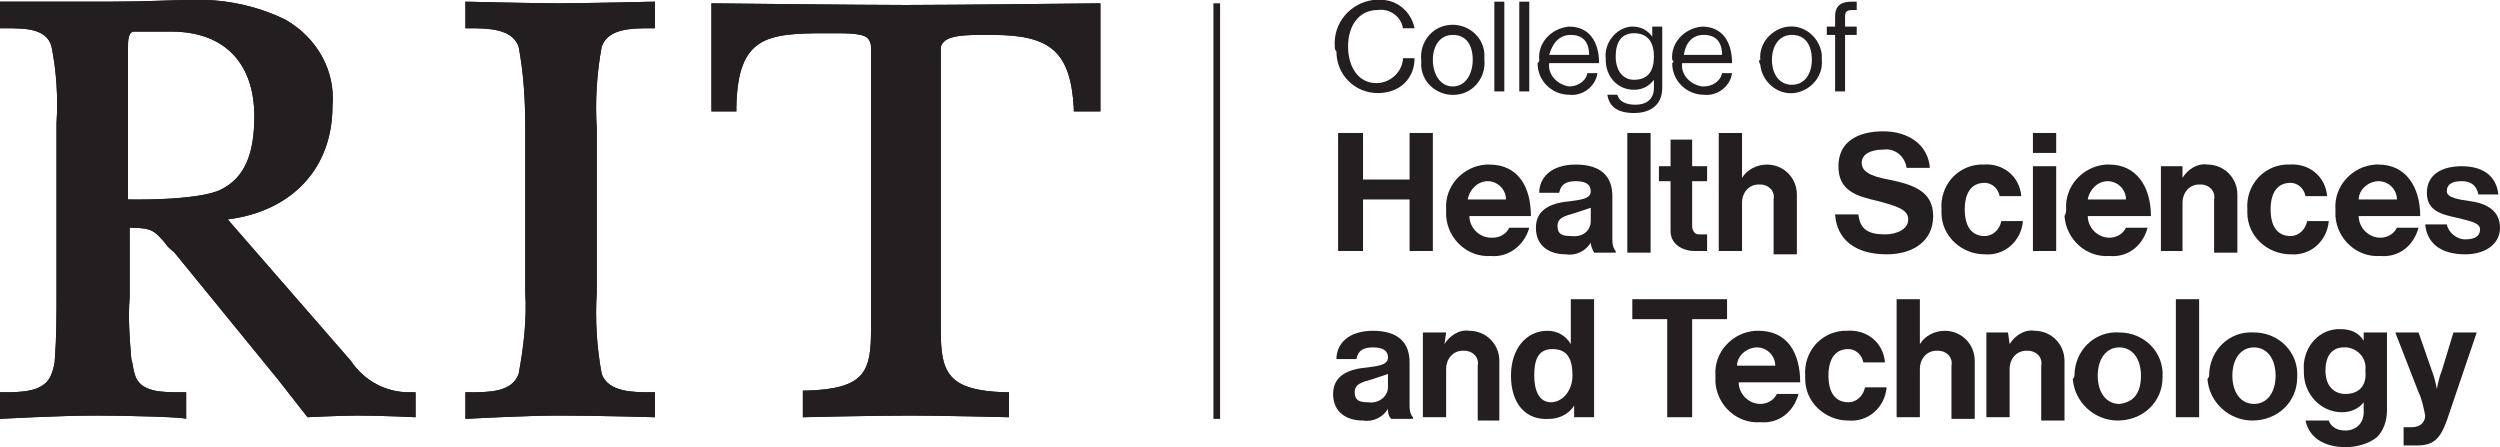 <?xml version="1.0" encoding="utf-8"?>
<!-- Generator: Adobe Illustrator 22.1.0, SVG Export Plug-In . SVG Version: 6.00 Build 0)  -->
<svg version="1.1" id="Layer_1" xmlns="http://www.w3.org/2000/svg" xmlns:xlink="http://www.w3.org/1999/xlink" x="0px" y="0px"
	 viewBox="0 0 150.4 26.9" style="enable-background:new 0 0 150.4 26.9;" xml:space="preserve">
<style type="text/css">
	.st0{fill:#231F20;}
</style>
<title>_COHST_college_hor_k1</title>
<rect x="73" y="0.2" class="st0" width="0.4" height="25"/>
<path class="st0" d="M36.2,2.8c0.4-1.1,1.8-1.1,3-1.1h0.2V0.1c0,0-4.4,0.1-5.8,0.1S28,0.1,28,0.1v1.6h0.2c1.1,0,2.6,0,3,1.1
	c0.3,1.6,0.4,3.2,0.4,4.9v9.9c0.1,1.6-0.1,3.3-0.4,4.9c-0.4,1.1-1.8,1.1-3,1.1H28v1.6c0,0,3.6-0.2,5.6-0.2c2.3,0,5.8,0.1,5.8,0.1
	v-1.5h-0.2c-1.1,0-2.6,0-3-1.1c-0.3-1.6-0.4-3.2-0.3-4.9V7.7C35.8,6.1,35.9,4.4,36.2,2.8z"/>
<path class="st0" d="M42.8,0.2v6.5h1.5V6.4c0.1-4.2,1.8-4.4,5.4-4.4h0.4c0.9,0,1.8,0,2.1,0.3c0.1,0.1,0.2,0.3,0.2,0.5v17
	c0,2.5-0.3,3.6-3.9,3.7h-0.2v1.6c0,0,4.2-0.1,6.5-0.1c1.8,0,5.9,0.1,5.9,0.1v-1.5h-0.2c-3.5-0.1-3.9-1.2-3.9-3.7v-17
	c0-0.2,0.1-0.3,0.2-0.4c0.4-0.4,1.5-0.4,2.4-0.4h0.5c3.5,0,4.7,1,4.9,4.4v0.2h1.6V0.2c0,0-9,0.1-11.7,0.1S42.8,0.2,42.8,0.2z"/>
<path class="st0" d="M24.6,23.6c-1.4,0-2.7-0.7-3.5-1.9l-7.4-8.5c3.9-0.5,6.3-3.1,6.3-6.8c0.2-2.1-0.9-4.1-2.8-5.2
	c-1.8-0.9-3.9-1.3-5.9-1.2c-0.8,0-2.6,0.1-4.7,0.1S0,0.1,0,0.1v1.6h0.3c1.2,0,2.5,0,2.8,1.1c0.3,1.5,0.4,3.1,0.3,4.6v10.2
	c0,1.3,0,2.7-0.1,4c0,0.3-0.1,0.6-0.2,0.9c-0.4,1.1-1.8,1.1-3,1.1H0v1.6c0,0,3.5-0.2,5.8-0.2c2,0,5.4,0.1,5.4,0.2v-1.6h-0.3
	c-1.2,0-2.5,0-2.8-1.1c-0.1-0.3-0.1-0.6-0.2-0.9c-0.1-1.2-0.2-2.5-0.1-3.7v-4.2c1.4,0,1.5,0.2,2.2,1c0.1,0.2,0.3,0.3,0.5,0.5
	l6.2,7.6l1.8,2.3c0,0,2-0.1,3-0.1c1.4,0,3.5,0.1,3.5,0.1v-1.5L24.6,23.6z M7.7,12V2.9c0-0.4,0-0.9,0.3-1c0.8,0,1.5,0,2.3,0
	c3.2,0,5,1.9,5,5.1c0,2.3-0.6,3.7-2,4.4S7.7,12,7.7,12z"/>
<path class="st0" d="M36.2,2.8c0.4-1.1,1.8-1.1,3-1.1h0.2V0.1c0,0-4.4,0.1-5.8,0.1S28,0.1,28,0.1v1.6h0.2c1.1,0,2.6,0,3,1.1
	c0.3,1.6,0.4,3.2,0.4,4.9v9.9c0.1,1.6-0.1,3.3-0.4,4.9c-0.4,1.1-1.8,1.1-3,1.1H28v1.6c0,0,3.6-0.2,5.6-0.2c2.3,0,5.8,0.1,5.8,0.1
	v-1.5h-0.2c-1.1,0-2.6,0-3-1.1c-0.3-1.6-0.4-3.2-0.3-4.9V7.7C35.8,6.1,35.9,4.4,36.2,2.8z"/>
<path class="st0" d="M42.8,0.2v6.5h1.5V6.4c0.1-4.2,1.8-4.4,5.4-4.4h0.4c0.9,0,1.8,0,2.1,0.3c0.1,0.1,0.2,0.3,0.2,0.5v17
	c0,2.5-0.3,3.6-3.9,3.7h-0.2v1.6c0,0,4.2-0.1,6.5-0.1c1.8,0,5.9,0.1,5.9,0.1v-1.5h-0.2c-3.5-0.1-3.9-1.2-3.9-3.7v-17
	c0-0.2,0.1-0.3,0.2-0.4c0.4-0.4,1.5-0.4,2.4-0.4h0.5c3.5,0,4.7,1,4.9,4.4v0.2h1.6V0.2c0,0-9,0.1-11.7,0.1S42.8,0.2,42.8,0.2z"/>
<path class="st0" d="M24.6,23.6c-1.4,0-2.7-0.7-3.5-1.9l-7.4-8.5c3.9-0.5,6.3-3.1,6.3-6.8c0.2-2.1-0.9-4.1-2.8-5.2
	c-1.8-0.9-3.9-1.3-5.9-1.2c-0.8,0-2.6,0.1-4.7,0.1S0,0.1,0,0.1v1.6h0.3c1.2,0,2.5,0,2.8,1.1c0.3,1.5,0.4,3.1,0.3,4.6v10.2
	c0,1.3,0,2.7-0.1,4c0,0.3-0.1,0.6-0.2,0.9c-0.4,1.1-1.8,1.1-3,1.1H0v1.6c0,0,3.5-0.2,5.8-0.2c2,0,5.4,0.1,5.4,0.2v-1.6h-0.3
	c-1.2,0-2.5,0-2.8-1.1c-0.1-0.3-0.1-0.6-0.2-0.9c-0.1-1.2-0.2-2.5-0.1-3.7v-4.2c1.4,0,1.5,0.2,2.2,1c0.1,0.2,0.3,0.3,0.5,0.5
	l6.2,7.6l1.8,2.3c0,0,2-0.1,3-0.1c1.4,0,3.5,0.1,3.5,0.1v-1.5L24.6,23.6z M7.7,12V2.9c0-0.4,0-0.9,0.3-1c0.8,0,1.5,0,2.3,0
	c3.2,0,5,1.9,5,5.1c0,2.3-0.6,3.7-2,4.4S7.7,12,7.7,12z"/>
<path class="st0" d="M80.3,2.8c-0.1-1.4,0.9-2.6,2.3-2.8c0.1,0,0.2,0,0.3,0c1.1-0.1,2,0.7,2.2,1.7h-0.7c-0.1-0.7-0.8-1.2-1.5-1.1
	c-1.2,0-1.8,1-1.8,2.2S81.7,5,82.8,5c0.8,0,1.5-0.6,1.6-1.4c0,0,0,0,0-0.1h0.7c0,0.6-0.2,1.1-0.6,1.5c-0.4,0.4-1,0.6-1.6,0.6
	c-1.4,0-2.5-1.1-2.5-2.5C80.3,3,80.3,2.9,80.3,2.8"/>
<path class="st0" d="M85.5,3.6c-0.1-1,0.6-2,1.7-2.1c1-0.1,2,0.6,2.1,1.7c0,0.1,0,0.3,0,0.4c0.1,1-0.6,2-1.7,2.1
	c-1,0.1-2-0.6-2.1-1.7C85.5,3.8,85.5,3.7,85.5,3.6 M88.6,3.6c0-0.9-0.4-1.5-1.2-1.5s-1.2,0.7-1.2,1.5s0.4,1.6,1.2,1.6
	S88.6,4.4,88.6,3.6"/>
<rect x="89.9" y="0.1" class="st0" width="0.6" height="5.4"/>
<rect x="91.4" y="0.1" class="st0" width="0.6" height="5.4"/>
<path class="st0" d="M92.6,3.6c-0.1-1,0.7-1.9,1.8-2c0,0,0,0,0,0c1.2,0,1.8,0.9,1.8,2.2h-3c-0.1,0.7,0.5,1.3,1.2,1.4c0,0,0,0,0,0
	c0.5,0,1-0.3,1.1-0.8h0.6c-0.1,0.8-0.9,1.4-1.7,1.3c-1,0-1.9-0.8-1.9-1.9C92.6,3.7,92.6,3.7,92.6,3.6 M93.2,3.3h2.4
	c0-0.8-0.4-1.2-1.1-1.2S93.4,2.6,93.2,3.3"/>
<path class="st0" d="M96.7,5.7h0.6c0.1,0.4,0.5,0.6,1.1,0.6s1.1-0.3,1.1-1V4.8l0,0c-0.3,0.4-0.7,0.6-1.2,0.6c-1,0-1.7-0.8-1.7-1.8
	c0,0,0-0.1,0-0.1c-0.1-0.9,0.6-1.8,1.5-1.9c0,0,0.1,0,0.1,0c0.5,0,0.9,0.2,1.2,0.6l0,0V1.6h0.6v3.7c0,1-0.7,1.5-1.7,1.5
	S96.8,6.4,96.7,5.7 M99.5,3.4c0-0.9-0.4-1.4-1.2-1.4s-1.1,0.6-1.1,1.4s0.4,1.4,1.1,1.4C99.2,4.8,99.5,4.2,99.5,3.4"/>
<path class="st0" d="M100.6,3.6c-0.1-1,0.7-1.9,1.8-2c0,0,0,0,0,0c1.2,0,1.8,0.9,1.8,2.2h-3c-0.1,0.7,0.5,1.3,1.2,1.4
	c0,0,0.1,0,0.1,0c0.5,0,1-0.3,1.1-0.8h0.6c-0.1,0.8-0.9,1.4-1.7,1.3c-1,0-1.9-0.8-1.9-1.9C100.7,3.7,100.7,3.7,100.6,3.6 M101.3,3.3
	h2.3c0-0.8-0.4-1.2-1.1-1.2S101.4,2.6,101.3,3.3"/>
<path class="st0" d="M105.9,3.6c-0.1-1,0.7-1.9,1.7-2c1-0.1,1.9,0.7,2,1.7c0,0.1,0,0.2,0,0.3c0.1,1-0.7,1.9-1.7,2
	c-1,0.1-1.9-0.7-2-1.7C105.8,3.7,105.8,3.6,105.9,3.6 M109,3.6c0-0.9-0.4-1.5-1.2-1.5s-1.2,0.7-1.2,1.5s0.4,1.5,1.2,1.5
	S109,4.4,109,3.6"/>
<path class="st0" d="M109.9,1.6h0.5V1c0-0.7,0.4-0.9,1-0.9h0.3v0.5h-0.2c-0.4,0-0.5,0.1-0.5,0.4v0.6h0.7v0.5H111v3.4h-0.6V2.1h-0.5
	L109.9,1.6z"/>
<polygon class="st0" points="80.5,8 82,8 82,10.8 84.8,10.8 84.8,8 86.2,8 86.2,15.1 84.8,15.1 84.8,12 82,12 82,15.1 80.5,15.1 "/>
<path class="st0" d="M87,12.6c-0.1-1.4,1-2.6,2.4-2.7c0.1,0,0.1,0,0.2,0c1.7,0,2.5,1.3,2.5,3.1h-3.7c0,0.7,0.6,1.3,1.3,1.3
	c0,0,0,0,0.1,0c0.4,0,0.8-0.2,1-0.6H92c-0.3,1.1-1.3,1.8-2.3,1.7c-1.4,0.1-2.6-1-2.7-2.4C87,12.8,87,12.7,87,12.6 M88.3,12h2.3
	c0-0.6-0.5-1.1-1.1-1.1c0,0,0,0,0,0C88.9,10.9,88.4,11.4,88.3,12C88.3,12,88.3,12,88.3,12"/>
<path class="st0" d="M95.7,14.6L95.7,14.6c-0.3,0.5-0.9,0.8-1.5,0.7c-1,0-1.8-0.5-1.8-1.6s0.9-1.5,2.1-1.6c0.8-0.1,1.2-0.2,1.2-0.6
	s-0.3-0.6-0.9-0.6s-0.9,0.2-1,0.7h-1.2c0-0.9,0.7-1.7,2.2-1.7s2.2,0.7,2.2,1.9v2.6c0,0.4,0.1,0.6,0.2,0.7v0.1h-1.3
	C95.8,15,95.7,14.8,95.7,14.6 M95.7,13.3v-0.8c-0.3,0.1-0.6,0.2-0.9,0.3c-0.7,0.2-1.1,0.3-1.1,0.8s0.3,0.6,0.8,0.6
	C95.3,14.3,95.7,13.8,95.7,13.3"/>
<rect x="97.9" y="8" class="st0" width="1.4" height="7.2"/>
<path class="st0" d="M99.8,10h0.7V8.4h1.3V10h0.9v0.9h-0.9v2.7c0,0.2,0.1,0.5,0.4,0.5c0,0,0.1,0,0.1,0h0.4v1c0,0-0.3,0-0.8,0
	s-1.4-0.3-1.4-1.2v-3h-0.7L99.8,10z"/>
<path class="st0" d="M104.8,10.7L104.8,10.7c0.3-0.5,0.9-0.8,1.5-0.8c1,0,1.8,0.8,1.8,1.8c0,0.1,0,0.1,0,0.2v3.4h-1.4V12
	c0.1-0.5-0.3-0.9-0.8-0.9c0,0-0.1,0-0.1,0c-0.6,0-1,0.5-1,1.1c0,0,0,0,0,0v2.9h-1.4V8h1.4L104.8,10.7z"/>
<path class="st0" d="M110.4,12.9h1.4c0.1,0.9,0.6,1.2,1.6,1.2c0.7,0,1.4-0.3,1.4-0.9s-0.7-0.8-1.8-1.1c-1.3-0.3-2.4-0.6-2.4-2.1
	s1.2-2.1,2.7-2.1s2.7,0.8,2.8,2.2h-1.4c-0.1-0.7-0.7-1.2-1.4-1.1c0,0,0,0,0,0c-0.8,0-1.3,0.3-1.3,0.8s0.5,0.8,1.6,1
	c1.5,0.3,2.7,0.7,2.7,2.2s-1.2,2.3-2.8,2.3C111.6,15.3,110.5,14.4,110.4,12.9"/>
<path class="st0" d="M116.8,12.6c-0.1-1.4,0.9-2.6,2.3-2.7c0.1,0,0.1,0,0.2,0c1.2-0.1,2.2,0.7,2.3,1.9h-1.3
	c-0.1-0.5-0.5-0.8-0.9-0.8c-0.8,0-1.2,0.6-1.2,1.6s0.4,1.6,1.2,1.6c0.5,0,0.9-0.4,1-0.9h1.3c-0.1,1.2-1.1,2.1-2.3,2c0,0,0,0,0,0
	c-1.4,0-2.6-1.1-2.6-2.5C116.8,12.8,116.8,12.7,116.8,12.6"/>
<path class="st0" d="M122.3,8h1.4v1.2h-1.4V8z M122.3,10h1.4v5.1h-1.4V10z"/>
<path class="st0" d="M124.3,12.6c-0.1-1.4,1-2.6,2.4-2.7c0.1,0,0.1,0,0.2,0c1.6,0,2.5,1.3,2.5,3.1h-3.8c0,0.7,0.6,1.3,1.3,1.3
	c0,0,0,0,0,0c0.4,0,0.8-0.2,1-0.6h1.3c-0.3,1.1-1.2,1.8-2.3,1.7c-1.4,0.1-2.6-1-2.7-2.4C124.3,12.8,124.3,12.7,124.3,12.6 M125.6,12
	h2.3c0-0.6-0.5-1.1-1.1-1.1c0,0,0,0,0,0C126.2,10.9,125.7,11.4,125.6,12C125.7,12,125.7,12,125.6,12"/>
<path class="st0" d="M131.3,10.7L131.3,10.7c0.3-0.5,0.9-0.9,1.5-0.8c1,0,1.8,0.8,1.8,1.8c0,0,0,0.1,0,0.1v3.4h-1.4V12
	c0.1-0.5-0.3-0.9-0.8-0.9c0,0-0.1,0-0.1,0c-0.6,0-1,0.5-1,1.1c0,0,0,0,0,0v2.9H130V10h1.3V10.7z"/>
<path class="st0" d="M135.2,12.6c-0.1-1.4,0.9-2.6,2.3-2.7c0.1,0,0.1,0,0.2,0c1.2-0.1,2.2,0.7,2.3,1.9h-1.3
	c-0.1-0.5-0.5-0.8-0.9-0.8c-0.8,0-1.2,0.6-1.2,1.6s0.4,1.6,1.2,1.6c0.5,0,0.9-0.4,1-0.9h1.3c-0.1,1.2-1.1,2.1-2.3,2c0,0,0,0,0,0
	c-1.4,0-2.6-1.1-2.6-2.5C135.2,12.8,135.2,12.7,135.2,12.6"/>
<path class="st0" d="M140.5,12.6c-0.1-1.4,1-2.6,2.4-2.7c0.1,0,0.1,0,0.2,0c1.6,0,2.5,1.3,2.5,3.1h-3.7c0,0.7,0.6,1.3,1.3,1.3
	c0,0,0,0,0,0c0.4,0,0.8-0.2,1-0.6h1.3c-0.3,1.1-1.2,1.8-2.3,1.7c-1.4,0.1-2.6-1-2.7-2.4C140.5,12.8,140.5,12.7,140.5,12.6 M141.9,12
	h2.3c0-0.6-0.5-1.1-1.1-1.1c0,0,0,0,0,0C142.5,10.9,141.9,11.4,141.9,12C141.9,12,141.9,12,141.9,12"/>
<path class="st0" d="M145.9,13.5h1.3c0.1,0.5,0.6,0.9,1.1,0.9c0.6,0,0.9-0.2,0.9-0.6s-0.6-0.5-1.4-0.7c-0.9-0.2-1.8-0.4-1.8-1.5
	s0.9-1.6,2.1-1.6c1.4,0,2.1,0.7,2.2,1.7h-1.2c-0.1-0.5-0.4-0.8-1-0.8s-0.9,0.2-0.9,0.6s0.7,0.5,1.4,0.6s1.8,0.4,1.8,1.6
	c0,1-0.9,1.6-2.1,1.6C146.8,15.3,146,14.6,145.9,13.5"/>
<path class="st0" d="M83.5,24.6L83.5,24.6c-0.3,0.5-0.9,0.8-1.5,0.7c-1,0-1.8-0.5-1.8-1.6s0.9-1.5,2.1-1.6c0.8-0.1,1.2-0.2,1.2-0.6
	s-0.3-0.6-0.9-0.6s-0.9,0.2-1,0.7h-1.2c0-0.9,0.7-1.7,2.2-1.7s2.2,0.7,2.2,1.9v2.6c0,0.4,0.1,0.6,0.2,0.7v0.1h-1.3
	C83.5,25,83.5,24.8,83.5,24.6 M83.5,23.3v-0.8c-0.3,0.1-0.6,0.2-0.9,0.3c-0.7,0.2-1.1,0.3-1.1,0.8s0.3,0.6,0.8,0.6
	C83,24.3,83.5,23.8,83.5,23.3"/>
<path class="st0" d="M86.9,20.7L86.9,20.7c0.3-0.5,0.9-0.9,1.5-0.8c1,0,1.8,0.8,1.8,1.8c0,0.1,0,0.1,0,0.2v3.4h-1.3V22
	c0.1-0.5-0.3-0.9-0.8-0.9c0,0-0.1,0-0.1,0c-0.6,0-1,0.5-1,1.1c0,0,0,0,0,0v2.9h-1.4V20H87L86.9,20.7z"/>
<path class="st0" d="M90.9,22.6c0-1.6,0.9-2.7,2.2-2.7c0.6,0,1.1,0.3,1.4,0.8l0,0V18h1.4v7.1h-1.2v-0.7l0,0
	c-0.3,0.5-0.9,0.8-1.5,0.8C91.8,25.3,90.9,24.3,90.9,22.6 M94.6,22.6c0-1-0.3-1.6-1.2-1.6s-1.1,0.7-1.1,1.6s0.3,1.6,1,1.6
	S94.6,23.5,94.6,22.6"/>
<polygon class="st0" points="98.2,18 103.9,18 103.9,19.2 101.8,19.2 101.8,25.1 100.3,25.1 100.3,19.2 98.2,19.2 "/>
<path class="st0" d="M103.2,22.6c-0.1-1.4,1-2.6,2.4-2.7c0.1,0,0.1,0,0.2,0c1.7,0,2.5,1.3,2.5,3.1h-3.7c0,0.7,0.6,1.3,1.3,1.3
	c0,0,0,0,0,0c0.4,0,0.8-0.2,1-0.6h1.3c-0.3,1.1-1.2,1.8-2.3,1.7c-1.4,0.1-2.6-1-2.7-2.4C103.2,22.8,103.2,22.7,103.2,22.6 M104.5,22
	h2.3c0-0.6-0.5-1.1-1.1-1.1c0,0,0,0,0,0C105.1,20.9,104.5,21.4,104.5,22C104.5,22,104.5,22,104.5,22"/>
<path class="st0" d="M108.6,22.6c-0.1-1.4,0.9-2.6,2.3-2.7c0.1,0,0.1,0,0.2,0c1.2-0.1,2.2,0.7,2.3,1.9h-1.3
	c-0.1-0.5-0.5-0.8-0.9-0.8c-0.8,0-1.2,0.6-1.2,1.6s0.4,1.6,1.2,1.6c0.5,0,0.9-0.4,1-0.9h1.3c-0.1,1.2-1.1,2.1-2.3,2c0,0,0,0,0,0
	c-1.4,0-2.6-1.1-2.6-2.5C108.6,22.7,108.6,22.7,108.6,22.6"/>
<path class="st0" d="M115.5,20.7L115.5,20.7c0.3-0.5,0.9-0.8,1.5-0.8c1,0,1.8,0.8,1.8,1.8c0,0.1,0,0.1,0,0.2v3.3h-1.4V22
	c0.1-0.5-0.3-0.9-0.8-0.9c0,0-0.1,0-0.1,0c-0.6,0-1,0.5-1,1.1c0,0,0,0,0,0v2.9h-1.4V18h1.4V20.7z"/>
<path class="st0" d="M120.9,20.7L120.9,20.7c0.3-0.5,0.9-0.9,1.5-0.8c1,0,1.8,0.8,1.8,1.8c0,0.1,0,0.1,0,0.2v3.4h-1.4V22
	c0.1-0.5-0.3-0.9-0.8-0.9c0,0-0.1,0-0.1,0c-0.6,0-1,0.5-1,1.1c0,0,0,0,0,0v2.9h-1.4V20h1.3L120.9,20.7z"/>
<path class="st0" d="M124.8,22.6c0-1.5,1.2-2.7,2.7-2.6c1.5,0,2.7,1.2,2.6,2.7c0,1.5-1.2,2.6-2.7,2.6c-1.4,0-2.6-1.1-2.7-2.5
	C124.8,22.7,124.8,22.6,124.8,22.6 M128.8,22.6c0-1-0.5-1.7-1.3-1.7c-0.8,0-1.3,0.7-1.3,1.7s0.5,1.7,1.3,1.7
	C128.4,24.2,128.8,23.6,128.8,22.6"/>
<rect x="130.9" y="18" class="st0" width="1.4" height="7.1"/>
<path class="st0" d="M132.9,22.6c0-1.5,1.2-2.7,2.7-2.6c1.5,0,2.7,1.2,2.6,2.7c0,1.5-1.2,2.6-2.7,2.6c-1.4,0-2.6-1.1-2.7-2.5
	C132.9,22.7,132.9,22.6,132.9,22.6 M136.9,22.6c0-1-0.5-1.7-1.3-1.7s-1.3,0.7-1.3,1.7s0.5,1.7,1.3,1.7S136.9,23.6,136.9,22.6"/>
<path class="st0" d="M138.7,25.3h1.4c0.1,0.3,0.4,0.6,1,0.6s1.1-0.4,1.1-1.1v-0.6l0,0c-0.3,0.4-0.8,0.6-1.3,0.6
	c-1.3,0-2.3-1.1-2.3-2.4c0,0,0-0.1,0-0.1c-0.1-1.2,0.7-2.4,2-2.5c0.1,0,0.2,0,0.2,0c0.6,0,1.1,0.2,1.4,0.7l0,0V20h1.4v4.7
	c0,0.6-0.2,1.2-0.6,1.6c-0.5,0.4-1.2,0.6-1.9,0.6C139.8,26.9,138.9,26.3,138.7,25.3 M142.3,22.3c0.1-0.7-0.4-1.3-1.1-1.4
	c-0.1,0-0.1,0-0.2,0c-0.7,0-1.1,0.5-1.1,1.4s0.5,1.4,1.2,1.4C142,23.7,142.4,23.1,142.3,22.3"/>
<path class="st0" d="M144.6,25.7h0.5c0.5,0,0.8-0.3,0.8-0.7c-0.1-0.5-0.2-1-0.4-1.4l-1.4-3.6h1.4l0.8,2.3c0.2,0.5,0.3,1.1,0.3,1.1
	l0,0c0,0,0.1-0.6,0.3-1.1l0.7-2.3h1.4l-1.8,5.3c-0.4,1.1-0.8,1.5-1.8,1.5h-0.8V25.7z"/>
</svg>
